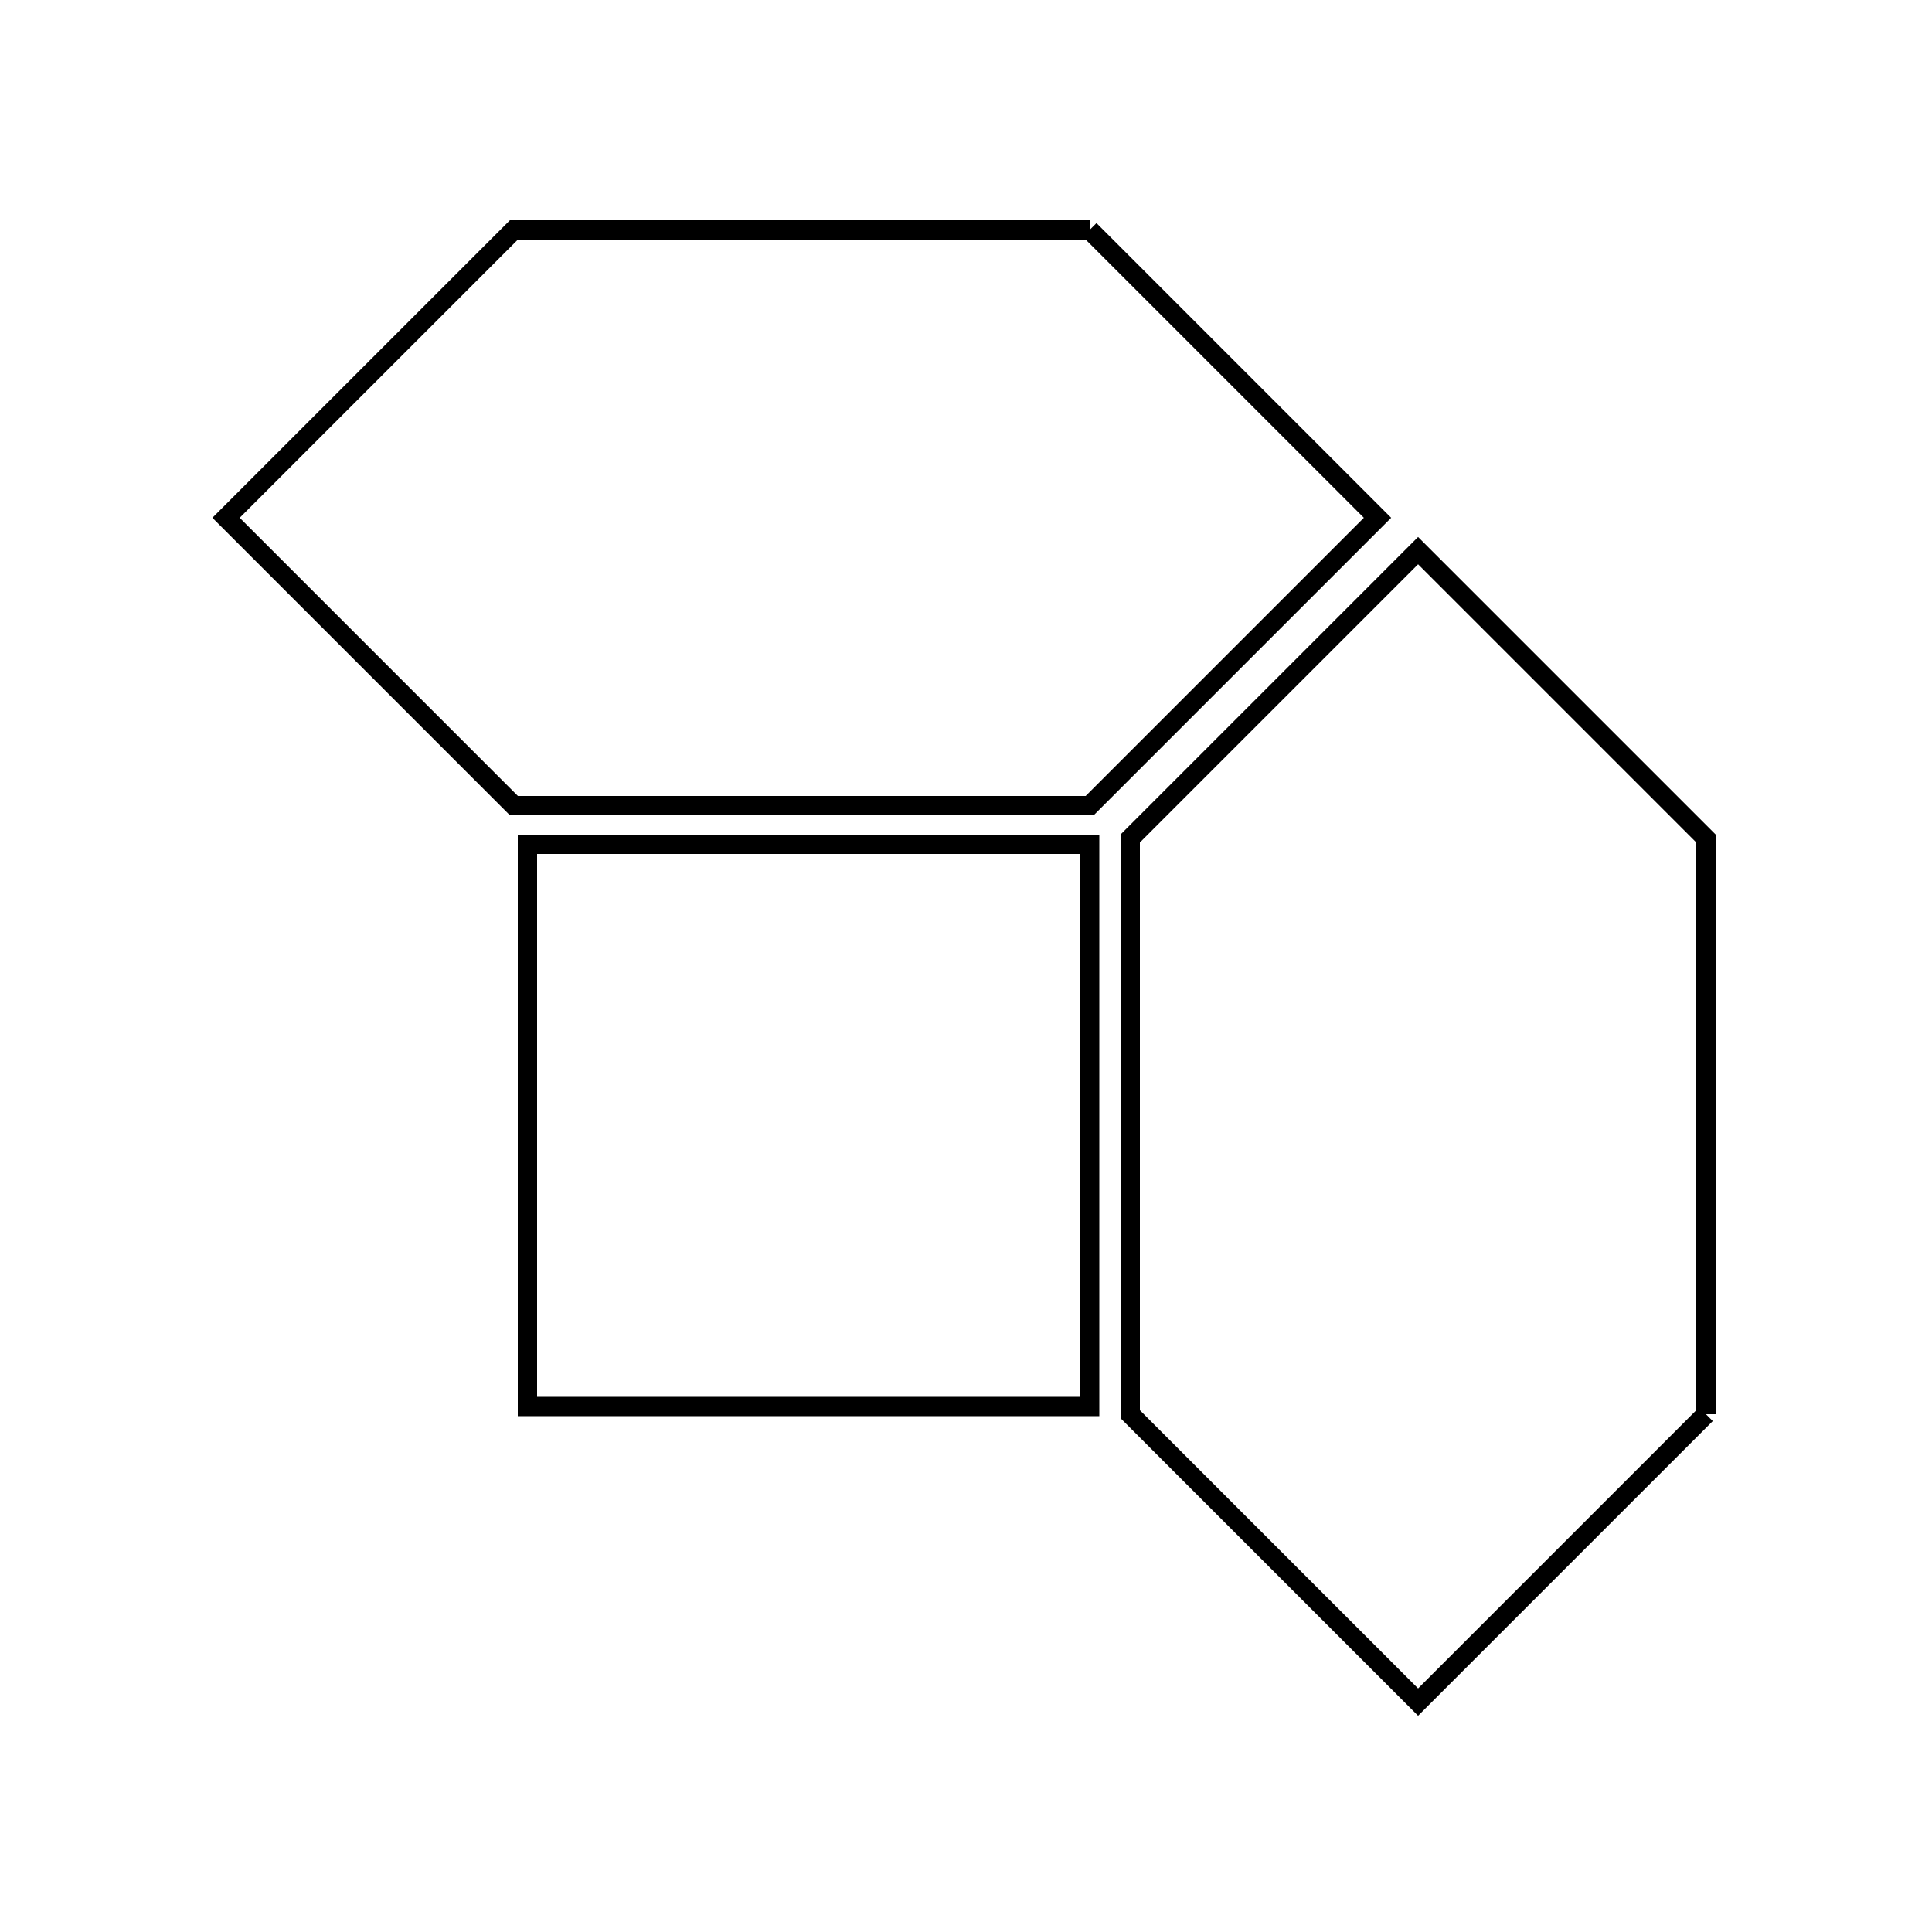<?xml version="1.0" encoding="UTF-8"?>
<svg id="Layer_1" data-name="Layer 1" xmlns="http://www.w3.org/2000/svg" version="1.1" viewBox="0 0 100 100">
  <defs>
    <style>
      .cls-1 {
        fill: none;
        stroke: #000;
        stroke-miterlimit: 10;
      }
    </style>
  </defs>
  <path class="cls-1" d="M56.4,11.9l14.9,14.9-14.9,14.9h-29.8l-14.9-14.9,14.9-14.9h29.8"/>
  <path class="cls-1" d="M88.3,73.2l-14.9,14.9-14.9-14.9v-29.8l14.9-14.9,14.9,14.9v29.8"/>
  <rect class="cls-1" x="27.3" y="43.7" width="29.1" height="29.1"/>
</svg>